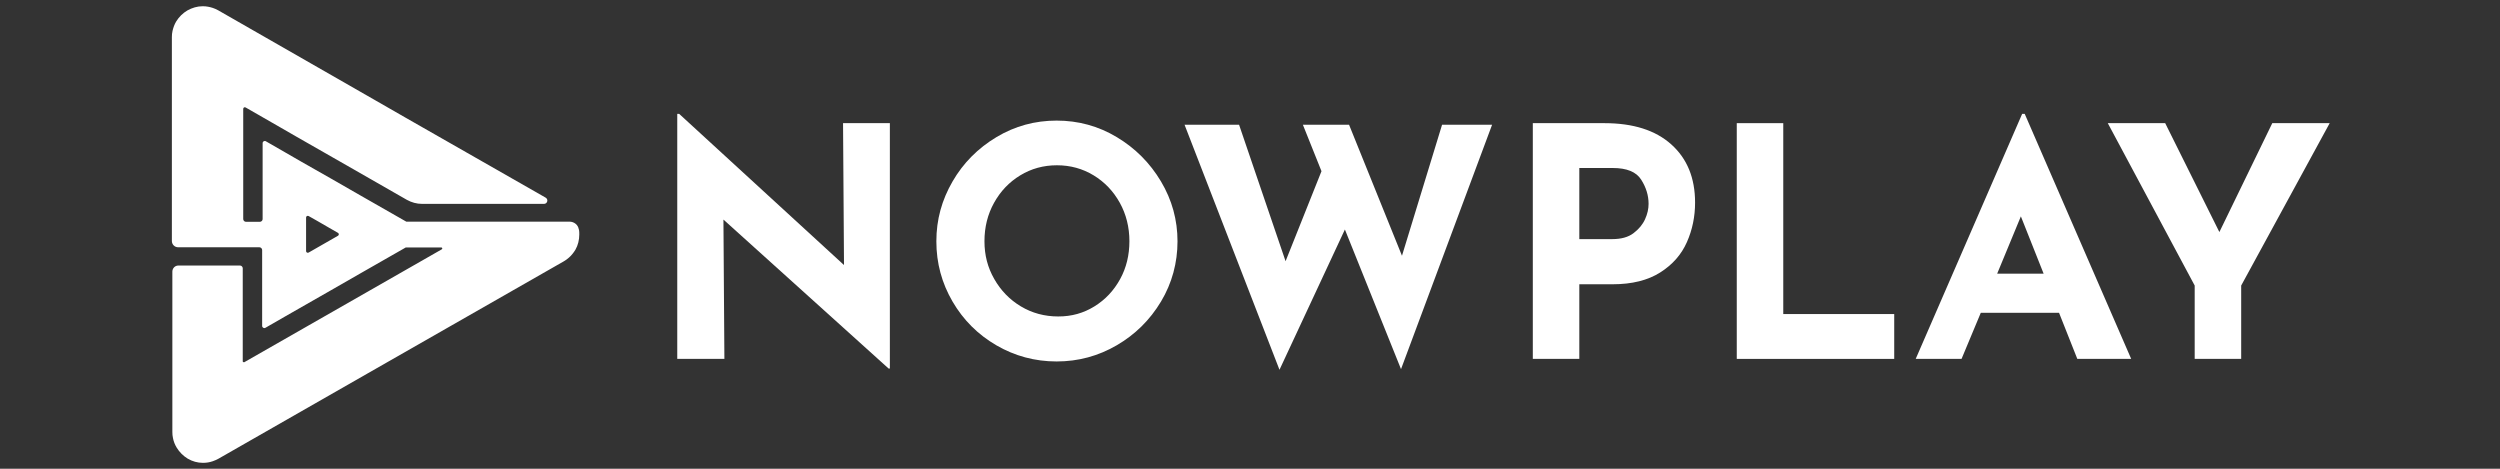 <svg width="1600" height="300" viewBox="0 0 1600 300" fill="none" xmlns="http://www.w3.org/2000/svg">
<rect x="0" y="0" width="1600" height="300" fill="#333333" stroke="none"/>
<path d="M569.512 78.822V235.846H568.691L462.997 140.524L463.613 229.696H433.444V72.877H434.675L540.164 169.633L539.549 78.822H569.512Z" fill="white"/>
<path d="M609.635 116.13C616.51 104.241 625.951 94.811 637.752 87.739C649.553 80.666 662.38 77.182 676.233 77.182C690.086 77.182 702.913 80.666 714.713 87.739C726.514 94.811 735.955 104.241 743.035 116.13C750.116 128.02 753.605 140.832 753.605 154.464C753.605 168.096 750.116 181.215 743.035 193.002C735.955 204.789 726.514 214.116 714.713 220.983C702.913 227.851 690.086 231.336 676.233 231.336C662.38 231.336 649.45 227.851 637.649 220.983C625.848 214.116 616.51 204.789 609.635 193.002C602.76 181.215 599.271 168.403 599.271 154.464C599.271 140.524 602.76 128.02 609.635 116.13ZM636.315 178.55C640.522 185.93 646.166 191.772 653.349 196.077C660.532 200.382 668.536 202.534 677.259 202.534C685.981 202.534 693.472 200.382 700.45 196.077C707.428 191.772 712.866 185.93 716.868 178.653C720.87 171.375 722.82 163.278 722.82 154.361C722.82 145.444 720.768 137.142 716.663 129.762C712.559 122.382 707.017 116.54 699.937 112.235C692.856 107.93 685.058 105.778 676.438 105.778C667.818 105.778 660.019 107.93 652.939 112.235C645.858 116.54 640.317 122.382 636.213 129.762C632.108 137.142 630.056 145.341 630.056 154.361C630.056 163.381 632.108 171.17 636.315 178.55Z" fill="white"/>
<path d="M896.651 236.255L860.735 146.879L818.868 236.665L758.12 79.847H793.009L822.767 167.173L845.753 109.571L833.85 79.847H863.403L897.266 163.688L922.92 79.847H954.936L896.651 236.255Z" fill="white"/>
<path d="M1069.66 92.453C1079.82 101.575 1084.85 113.977 1084.85 129.659C1084.85 138.679 1083.1 147.084 1079.61 154.976C1076.13 162.868 1070.48 169.325 1062.58 174.348C1054.68 179.37 1044.52 181.932 1032.1 181.932H1010.76V229.695H981.001V78.821H1026.77C1045.24 78.821 1059.5 83.331 1069.66 92.453ZM1045.44 149.236C1048.83 146.674 1051.29 143.701 1052.83 140.319C1054.37 136.936 1055.09 133.657 1055.09 130.479C1055.09 125.149 1053.55 120.025 1050.37 115.002C1047.19 109.98 1041.13 107.52 1032.1 107.52H1010.76V153.028H1031.9C1037.54 153.028 1042.06 151.798 1045.44 149.236Z" fill="white"/>
<path d="M1141.29 78.821V200.996H1212.3V229.695H1111.53V78.821H1141.29Z" fill="white"/>
<path d="M1317.78 200.177H1267.71L1255.39 229.696H1226.05L1294.18 72.877H1295.82L1363.96 229.696H1329.48L1317.78 200.177ZM1307.93 175.168L1293.36 138.474L1278.18 175.168H1307.93Z" fill="white"/>
<path d="M1491 78.821L1434.36 182.752V229.695H1404.6V182.752L1348.98 78.821H1385.72L1420.4 148.519L1454.26 78.821H1491Z" fill="white"/>
<path d="M370.438 146.879C370.028 143.907 367.462 141.857 364.487 141.857H260.332C260.332 141.857 260.127 141.857 260.024 141.857L235.807 128.02L230.778 125.15L211.487 114.081L192.913 103.524L182.96 97.784L170.133 90.404C169.209 89.892 168.08 90.507 168.08 91.634V140.217C168.08 141.14 167.259 141.96 166.336 141.96H157.408C156.485 141.96 155.664 141.14 155.664 140.217V69.7C155.664 68.88 156.485 68.368 157.203 68.777L179.163 81.384L189.117 87.124L212.616 100.551L217.644 103.421L260.434 127.918C263.41 129.558 266.694 130.48 270.08 130.48H348.171C350.326 130.48 351.147 127.61 349.197 126.483L264.642 78.207L259.613 75.337L240.322 64.268L139.759 6.665C138.527 5.947 137.296 5.435 136.064 5.025C134.115 4.41 132.062 4 129.907 4C129.907 4 129.702 4 129.6 4C126.213 4 122.93 5.025 119.954 6.665C116.978 8.407 114.515 10.867 112.771 13.737C111.642 15.582 110.924 17.632 110.41 19.784C110.103 21.117 110 22.449 110 23.782V154.259C110 156.411 111.744 158.256 114.002 158.256H166.028C166.952 158.256 167.773 159.076 167.773 159.999V208.582C167.773 209.607 168.901 210.324 169.825 209.812L182.652 202.432L211.179 186.135L230.471 175.066L259.716 158.359C259.716 158.359 259.921 158.359 260.024 158.359H282.394C283.112 158.359 283.318 159.281 282.702 159.589L156.28 231.848C156.28 231.848 155.356 231.848 155.356 231.336V171.683C155.356 170.761 154.535 169.941 153.612 169.941H146.531H114.002H114.207C113.078 169.941 112.155 170.351 111.437 171.068C110.718 171.786 110.308 172.811 110.308 173.836V276.434C110.308 277.767 110.41 279.202 110.718 280.432C111.129 282.584 111.95 284.634 113.078 286.479C114.823 289.349 117.286 291.809 120.159 293.551C123.135 295.293 126.418 296.216 129.805 296.216H130.01C132.062 296.216 134.115 295.908 136.167 295.191C137.398 294.781 138.732 294.166 139.861 293.551L235.396 238.921L240.424 236.051L360.792 167.276C362.024 166.559 363.153 165.739 364.179 164.816C365.821 163.381 367.155 161.639 368.283 159.794C369.925 156.924 370.746 153.542 370.746 150.057C370.746 149.032 370.746 147.904 370.541 146.879H370.438ZM195.889 139.192C195.889 138.372 196.813 137.86 197.531 138.27L202.97 141.345L210.768 145.854L216.31 149.032C217.028 149.442 217.028 150.467 216.31 150.877L210.768 154.054L197.531 161.639C196.813 162.049 195.889 161.536 195.889 160.716V139.192Z" fill="white"/>
</svg>
